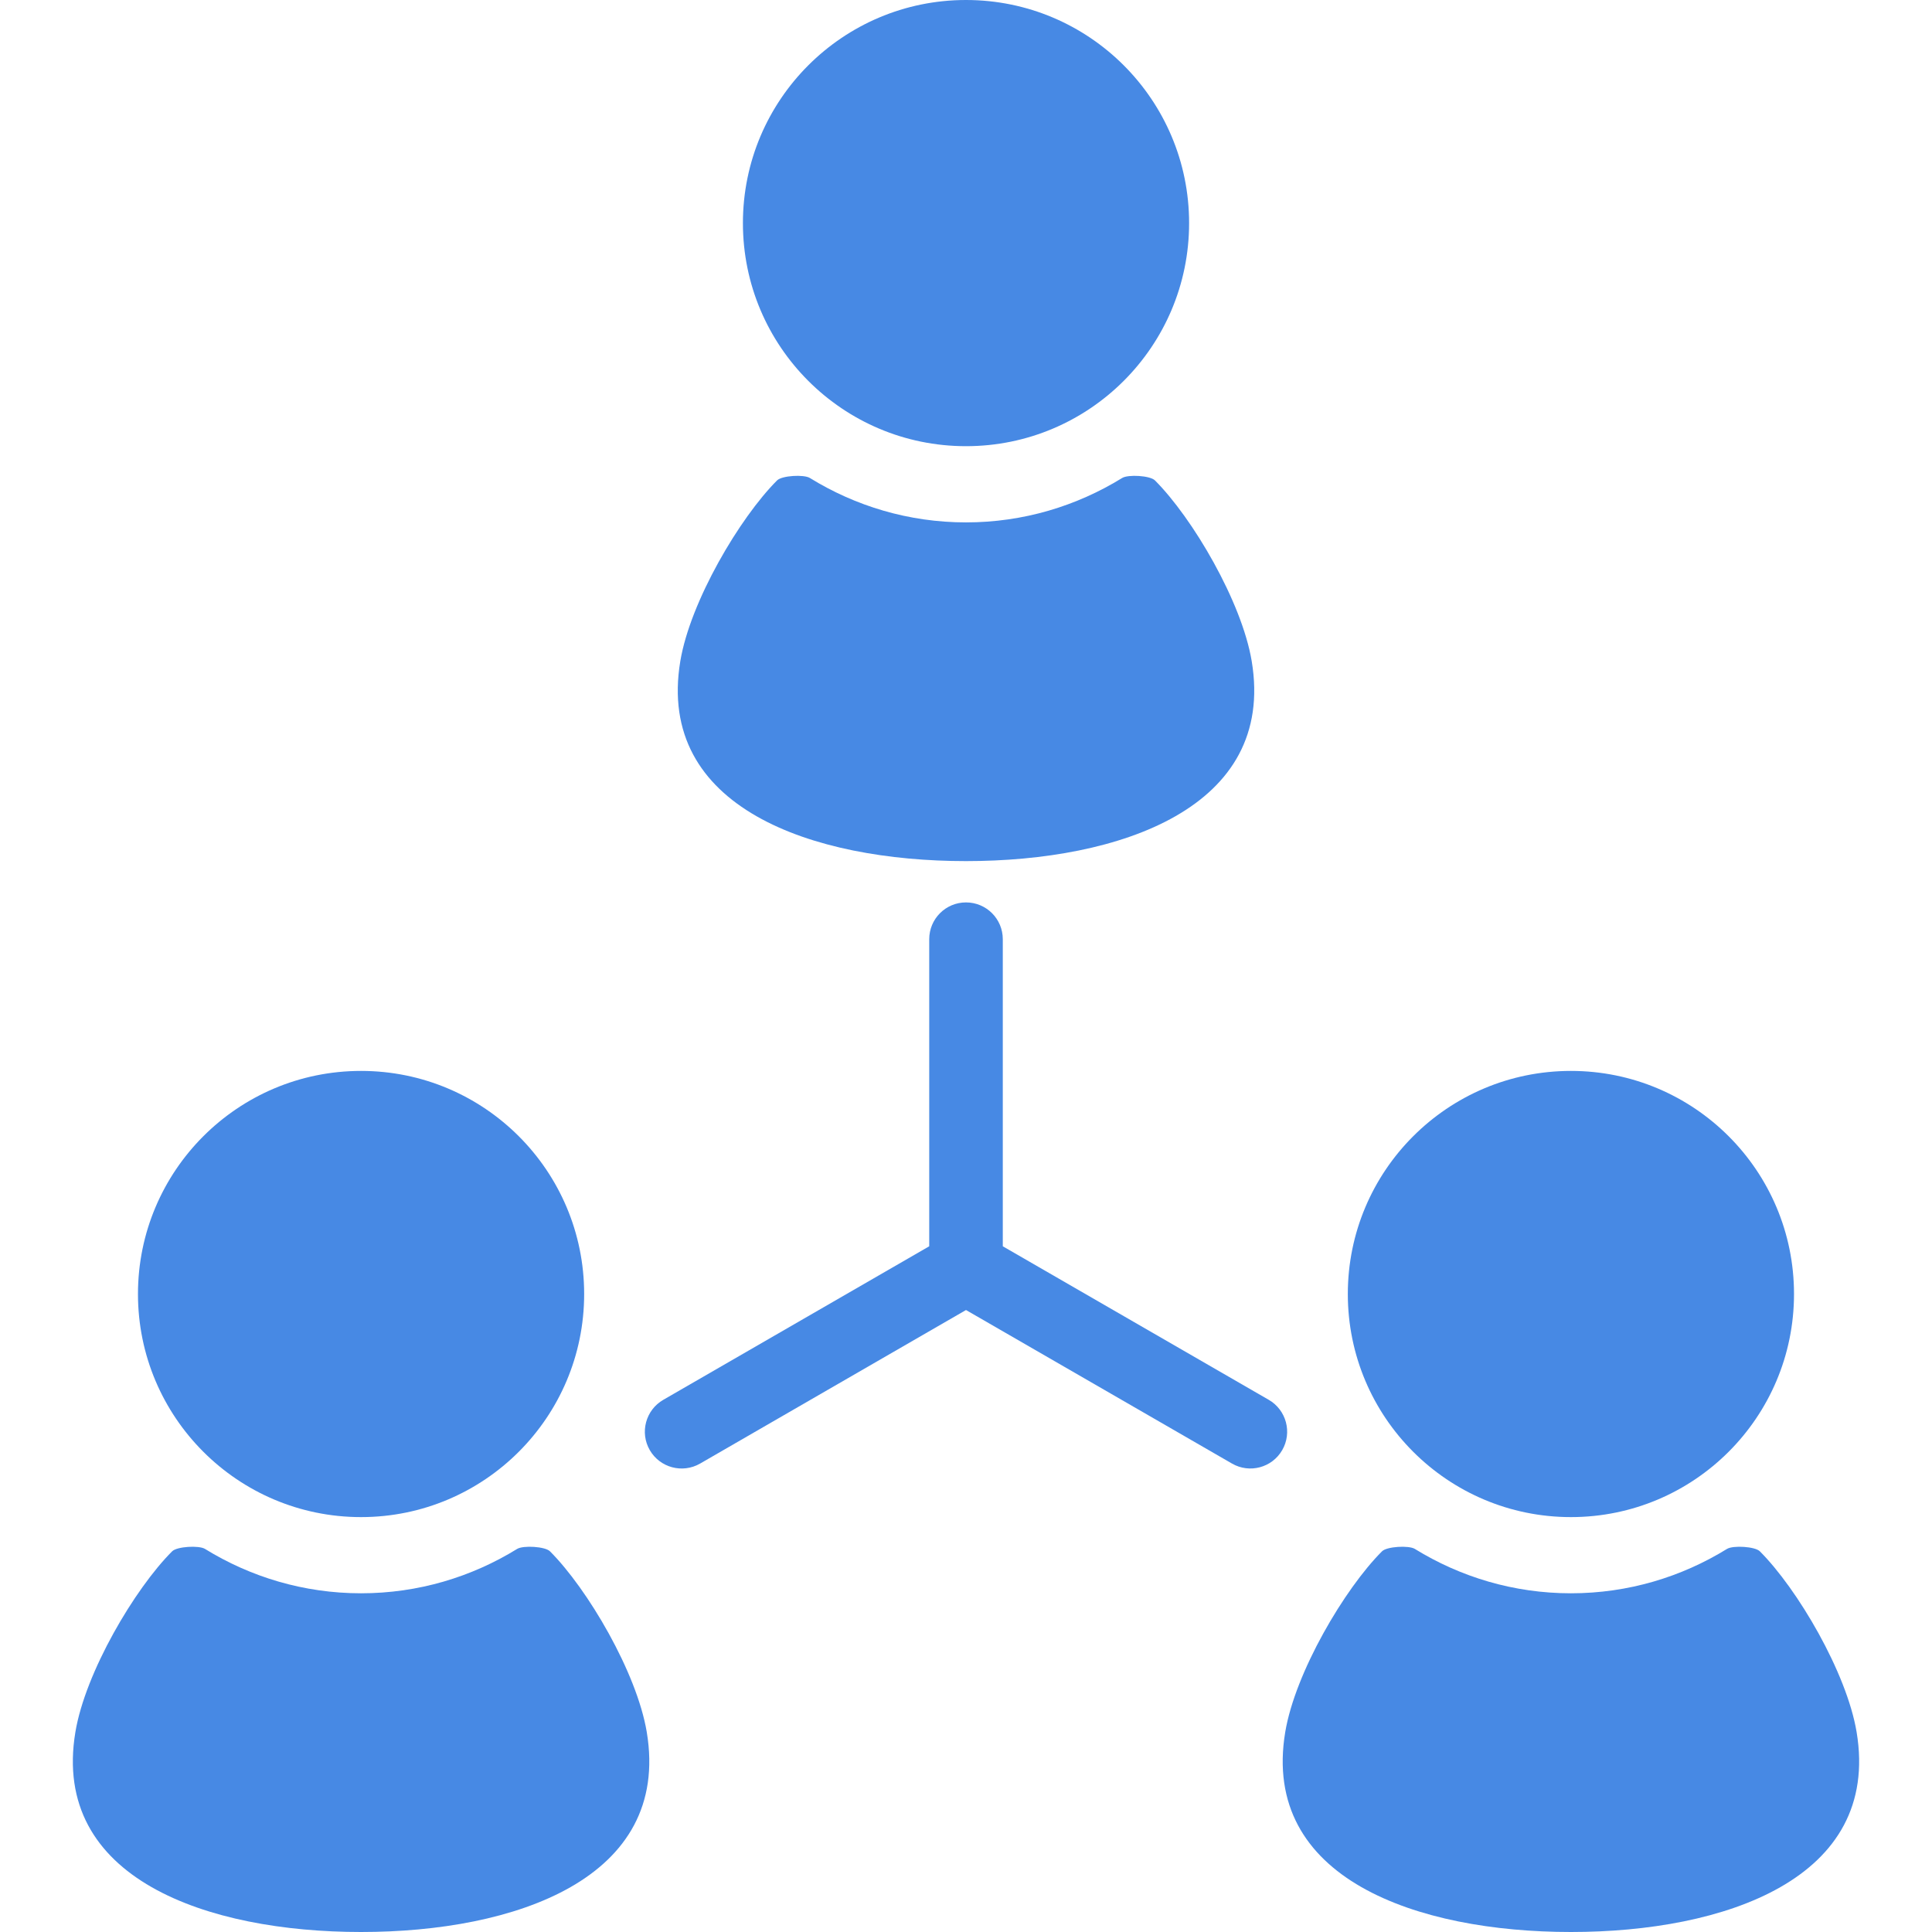 <svg width="92" height="92" viewBox="0 0 92 92" fill="none" xmlns="http://www.w3.org/2000/svg">
<rect x="0" y="0" width="92" height="92" fill="#333333" stroke="none"/>
<g clip-path="url(#clip0_1551_2667)">
<rect width="92" height="92" fill="white"/>
<path d="M46 21.247C51.867 21.247 56.624 16.491 56.624 10.624C56.624 4.758 51.867 0 46 0C40.134 0 35.377 4.758 35.377 10.624C35.377 16.491 40.134 21.247 46 21.247Z" fill="#4789E4"/>
<path d="M46 41.005C53.298 41.005 60.771 38.478 59.605 31.482C59.13 28.641 56.781 24.658 54.996 22.875C54.765 22.645 53.719 22.585 53.435 22.762C51.269 24.097 48.727 24.876 46 24.876C43.275 24.876 40.732 24.097 38.567 22.762C38.282 22.585 37.236 22.645 37.005 22.875C35.222 24.658 32.87 28.641 32.396 31.482C31.23 38.479 38.704 41.005 46 41.005Z" fill="#4789E4"/>
<path d="M17.193 72.243C23.06 72.243 27.817 67.486 27.817 61.62C27.817 55.752 23.06 50.996 17.193 50.996C11.327 50.996 6.57 55.752 6.57 61.62C6.57 67.486 11.327 72.243 17.193 72.243Z" fill="#4789E4"/>
<path d="M26.189 73.872C25.959 73.64 24.912 73.582 24.628 73.757C22.461 75.093 19.92 75.871 17.193 75.871C14.467 75.871 11.926 75.093 9.76 73.757C9.476 73.582 8.428 73.64 8.197 73.872C6.414 75.654 4.063 79.637 3.59 82.478C2.423 89.474 9.897 92 17.193 92C24.491 92 31.965 89.474 30.798 82.478C30.324 79.637 27.973 75.654 26.189 73.872Z" fill="#4789E4"/>
<path d="M74.806 72.243C80.673 72.243 85.429 67.486 85.429 61.62C85.429 55.752 80.673 50.996 74.806 50.996C68.94 50.996 64.182 55.752 64.182 61.62C64.182 67.486 68.94 72.243 74.806 72.243Z" fill="#4789E4"/>
<path d="M88.41 82.478C87.936 79.637 85.586 75.654 83.802 73.872C83.572 73.64 82.524 73.582 82.24 73.757C80.074 75.093 77.533 75.871 74.806 75.871C72.08 75.871 69.539 75.093 67.372 73.757C67.087 73.582 66.041 73.64 65.81 73.872C64.027 75.654 61.677 79.637 61.202 82.478C60.036 89.474 67.509 92 74.806 92C82.103 92 89.576 89.474 88.41 82.478Z" fill="#4789E4"/>
<path d="M60.418 66.659L47.752 59.347V44.724C47.752 43.755 46.968 42.972 46 42.972C45.033 42.972 44.249 43.755 44.249 44.724V59.347L31.584 66.659C30.746 67.143 30.458 68.216 30.942 69.053C31.426 69.891 32.498 70.177 33.336 69.695L46 62.382L58.666 69.693C59.503 70.177 60.574 69.891 61.058 69.053C61.542 68.216 61.255 67.143 60.418 66.659Z" fill="#4789E4"/>
</g>
<defs>
<clipPath id="clip0_1551_2667">
<rect width="92" height="92" fill="white"/>
</clipPath>
</defs>
</svg>
